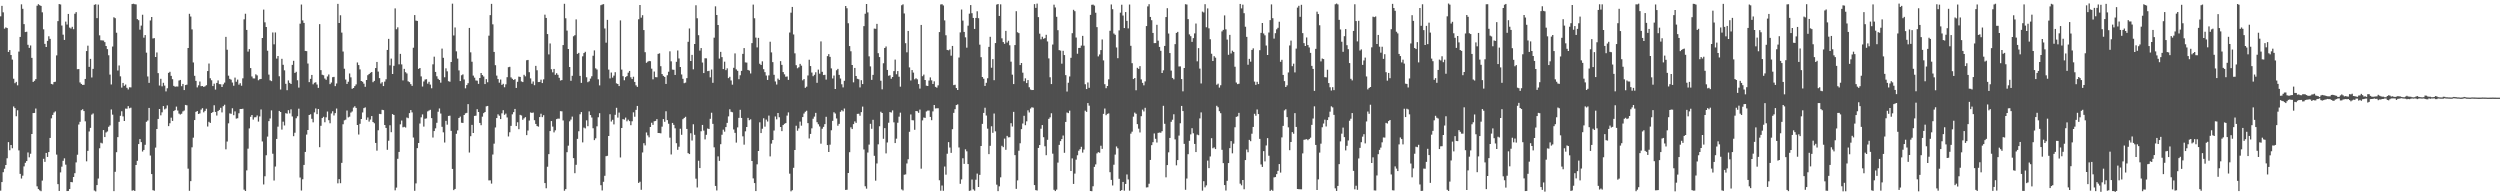 <svg xmlns="http://www.w3.org/2000/svg" width="1920" height="150"><path fill="#4f4f4f" d="M0 12.526h1v133.891H0zM1 4.512h1v135.322H1zM2 9.478h1v122.76H2zM3 21.998h1v107.595H3zM4 21.065h1v105.643H4zM5 21.546h1v100.02H5zM6 39.888h1v69.257H6zM7 38.474h1v76.933H7zM8 42.216h1v69.169H8zM9 45.792h1v68.1H9zM10 60.46h1v21.291H10zM11 63.876h1v19.178H11zM12 62.891h1v26.403H12zM13 65.531h1v19.14H13zM14 39.627h1v75.872H14zM15 28.347h1v105.178H15zM16 3.333h1v133.77H16zM17 6.776h1v128.138H17zM18 18.516h1v109.298H18zM19 24.65h1v100.38H19zM20 24.393h1v99.317H20zM21 34.404h1v82.666H21zM22 36.739h1v84.092H22zM23 34.927h1v83.134H23zM24 44.435h1v58.466H24zM25 62.941h1v23.913H25zM26 62.03h1v24.68H26zM27 60.789h1v22.59H27zM28 4.397h1v138.711H28zM29 3.239h1v141.986H29zM30 4.015h1v142.17H30zM31 4.546h1v142.29H31zM32 9.463h1v129.219H32zM33 22.503h1v99.452H33zM34 33.667h1v90.635H34zM35 36.079h1v81.358H35zM36 31.372h1v89.178H36zM37 27.832h1v88.974H37zM38 29.833h1v76.123H38zM39 64.454h1v26.423H39zM40 64.82h1v23.449H40zM41 63.003h1v23.444H41zM42 62.751h1v22.786H42zM43 42.569h1v76.141H43zM44 16.225h1v125.192H44zM45 3.111h1v143.55H45zM46 3.431h1v128.963H46zM47 19.633h1v108.378H47zM48 26.617h1v96.863H48zM49 30.656h1v90.932H49zM50 16.593h1v109.848H50zM51 18.849h1v127.886H51zM52 10.725h1v135.891H52zM53 21.187h1v123.984H53zM54 21.9h1v117.857H54zM55 20.569h1v119.434H55zM56 22.401h1v113.512H56zM57 10.547h1v122.488H57zM58 9.307h1v115.424H58zM59 53.166h1v65.652H59zM60 53.049h1v42.595H60zM61 63.353h1v30.191H61zM62 64.449h1v20.204H62zM63 65.222h1v18.681H63zM64 65.146h1v20.16H64zM65 60.611h1v32.567H65zM66 39.233h1v84.66H66zM67 35.081h1v80.804H67zM68 51.335h1v49.623H68zM69 45.203h1v52.987H69zM70 59.509h1v28.501H70zM71 52.905h1v34.233H71zM72 3.706h1v142.647H72zM73 3.288h1v143.709H73zM74 13.912h1v128.237H74zM75 3.552h1v133.586H75zM76 27.15h1v86.717H76zM77 30.945h1v78.681H77zM78 31.029h1v79.126H78zM79 31.121h1v68.746H79zM80 32.335h1v72.917H80zM81 35.34h1v66.396H81zM82 37.728h1v63.256H82zM83 42.428h1v54.947H83zM84 57.278h1v39.023H84zM85 64.869h1v19.197H85zM86 35.736h1v52.349H86zM87 13.254h1v133.553H87zM88 13.99h1v117.955H88zM89 25.16h1v91.708H89zM90 54.15h1v51.185H90zM91 50.278h1v43.291H91zM92 58.63h1v30.327H92zM93 67.259h1v18.179H93zM94 63.706h1v25.67H94zM95 65.886h1v27.065H95zM96 64.924h1v18.478H96zM97 67.413h1v16.118H97zM98 68.717h1v12.79H98zM99 67.028h1v16.113H99zM100 67.114h1v15.581H100zM101 3.116h1v143.331H101zM102 2.883h1v143.18H102zM103 3.22h1v143.398H103zM104 3.357h1v123.359H104zM105 14.688h1v108.828H105zM106 15.528h1v95.104H106zM107 22.765h1v84.027H107zM108 19.682h1v89.494H108zM109 11.338h1v105.019H109zM110 28.907h1v86.223H110zM111 26.911h1v84.298H111zM112 40.458h1v53.064H112zM113 58.743h1v33.831H113zM114 63.64h1v19.277H114zM115 15.734h1v103.719H115zM116 13.04h1v120.648H116zM117 29.529h1v116.55H117zM118 29.262h1v117.246H118zM119 43.79h1v69.553H119zM120 40.289h1v58.761H120zM121 56.146h1v35.218H121zM122 65.665h1v18.044H122zM123 60.521h1v28.031H123zM124 66.301h1v19.996H124zM125 63.582h1v17.863H125zM126 65.729h1v18.286H126zM127 70.218h1v13.066H127zM128 67.789h1v13.133H128zM129 55.986h1v40.882H129zM130 55.138h1v39.542H130zM131 58.254h1v32.094H131zM132 60.802h1v32.087H132zM133 65.938h1v19.386H133zM134 66.594h1v17.964H134zM135 66.38h1v15.488H135zM136 66.453h1v18.441H136zM137 61.847h1v25.403H137zM138 61.386h1v26.576H138zM139 66.196h1v21.142H139zM140 64.471h1v21.085H140zM141 69.18h1v15.72H141zM142 65.346h1v15.235H142zM143 65.037h1v15.859H143zM144 36.848h1v92.666H144zM145 10.624h1v135.888H145zM146 12.71h1v126.394H146zM147 22.573h1v90.586H147zM148 47.951h1v57.783H148zM149 58.212h1v34.02H149zM150 62.111h1v23.812H150zM151 67.139h1v18.094H151zM152 65.559h1v21.971H152zM153 62.601h1v24.481H153zM154 66.189h1v17.99H154zM155 66.048h1v17.029H155zM156 66.776h1v19.519H156zM157 66.243h1v18.919H157zM158 65.453h1v18.036H158zM159 54.557h1v42.608H159zM160 48.784h1v44.784H160zM161 60.109h1v34.283H161zM162 61.626h1v25.171H162zM163 66.099h1v19.965H163zM164 64.261h1v16.598H164zM165 68.825h1v17.155H165zM166 63.701h1v25.027H166zM167 61.765h1v23.514H167zM168 64.618h1v19.764H168zM169 64.714h1v18.058H169zM170 66.82h1v19.503H170zM171 64.763h1v16.786H171zM172 63.444h1v16.994H172zM173 28.322h1v86.356H173zM174 38.216h1v70.472H174zM175 58.127h1v36.608H175zM176 60.567h1v26.53H176zM177 61.196h1v26.227H177zM178 63.366h1v19.791H178zM179 65.866h1v22.601H179zM180 59.584h1v25.958H180zM181 62.797h1v28.305H181zM182 61.142h1v29.704H182zM183 65.047h1v21.933H183zM184 63.92h1v19.786H184zM185 65.831h1v17.896H185zM186 60.155h1v23.368H186zM187 14.831h1v130.857H187zM188 10.563h1v136.122H188zM189 23.003h1v107.877H189zM190 39.644h1v74.555H190zM191 37.736h1v60.897H191zM192 52.3h1v37.402H192zM193 58.74h1v29.582H193zM194 60.194h1v31.664H194zM195 60.242h1v29.877H195zM196 57.097h1v32.937H196zM197 57.924h1v30.756H197zM198 61.661h1v31.72H198zM199 60.824h1v28.615H199zM200 60.62h1v23.426H200zM201 29.168h1v79.486H201zM202 7.367h1v134.327H202zM203 17.162h1v118.2H203zM204 20.737h1v98.527H204zM205 38.951h1v65.973H205zM206 57.293h1v35.761H206zM207 61.687h1v29.316H207zM208 62.321h1v22.469H208zM209 24.921h1v93.162H209zM210 34.05h1v104.611H210zM211 24.95h1v102.968H211zM212 44.981h1v61.709H212zM213 43.002h1v54.29H213zM214 58.57h1v26.632H214zM215 68.754h1v17.239H215zM216 45.174h1v54.36H216zM217 49.763h1v43.694H217zM218 54.006h1v42.348H218zM219 64.341h1v22.604H219zM220 69.257h1v18.043H220zM221 61.728h1v22.915H221zM222 63.645h1v23.443H222zM223 64.521h1v19.462H223zM224 49.817h1v39.647H224zM225 46.674h1v57.931H225zM226 56.005h1v45.957H226zM227 55.138h1v35.699H227zM228 61.66h1v27.617H228zM229 67.283h1v16.193H229zM230 18.163h1v118.208H230zM231 3.502h1v142.854H231zM232 15.68h1v122.002H232zM233 17.623h1v109.023H233zM234 39.116h1v77.575H234zM235 39.259h1v64.097H235zM236 48.808h1v51.038H236zM237 63.08h1v25.239H237zM238 60.591h1v27.171H238zM239 57.529h1v33.712H239zM240 64.783h1v29.181H240zM241 63.56h1v22.776H241zM242 63.173h1v20.15H242zM243 64.896h1v22.768H243zM244 67.485h1v16.208H244zM245 18.527h1v94.541H245zM246 53.881h1v42.749H246zM247 57.403h1v33.256H247zM248 57.815h1v31.874H248zM249 60.294h1v33.622H249zM250 61.3h1v28.818H250zM251 58.712h1v26.941H251zM252 57.179h1v35.141H252zM253 64.611h1v30.052H253zM254 63.384h1v23.746H254zM255 59.299h1v26.165H255zM256 59.048h1v29.644H256zM257 66.171h1v20.699H257zM258 64.11h1v19.242H258zM259 2.98h1v137.813H259zM260 17.651h1v119.933H260zM261 11.74h1v128.953H261zM262 25.048h1v100.054H262zM263 39.591h1v55.855H263zM264 52.777h1v39.622H264zM265 61.079h1v30.823H265zM266 64.481h1v20.384H266zM267 62.781h1v27.398H267zM268 56.423h1v33.202H268zM269 59.393h1v27.059H269zM270 68.209h1v17.386H270zM271 67.587h1v15.068H271zM272 66.14h1v15.451H272zM273 64.797h1v18.087H273zM274 47.992h1v48.022H274zM275 49.958h1v53.389H275zM276 53.283h1v41.778H276zM277 62.193h1v29.222H277zM278 62.778h1v23.573H278zM279 64.236h1v18.815H279zM280 66.671h1v15.817H280zM281 61.463h1v30.573H281zM282 57.754h1v32.448H282zM283 56.847h1v36.521H283zM284 55.936h1v35.861H284zM285 55.301h1v33.821H285zM286 63.123h1v30.583H286zM287 62.093h1v32.596H287zM288 52.286h1v57.465H288zM289 47.54h1v68.19H289zM290 54.983h1v45.046H290zM291 60.002h1v27.463H291zM292 64.175h1v23.494H292zM293 63.144h1v21.177H293zM294 66.098h1v18.485H294zM295 62.666h1v33.35H295zM296 60.892h1v37.374H296zM297 38.328h1v76.705H297zM298 29.832h1v78.236H298zM299 50.19h1v46.025H299zM300 45.01h1v56.515H300zM301 56.811h1v30.81H301zM302 50.556h1v37.76H302zM303 6.453h1v139.699H303zM304 22.472h1v121.606H304zM305 21.004h1v100.95H305zM306 49.382h1v67.321H306zM307 41.351h1v54.144H307zM308 49.479h1v43.086H308zM309 61.74h1v36.044H309zM310 52.875h1v44.501H310zM311 55.433h1v42.508H311zM312 56.437h1v33.836H312zM313 62.462h1v28.328H313zM314 63.086h1v23.819H314zM315 64.607h1v19.902H315zM316 65.957h1v20.353H316zM317 36.668h1v68.95H317zM318 11.581h1v134.94H318zM319 15.839h1v124.992H319zM320 16.102h1v97.667H320zM321 52.896h1v56.926H321zM322 52.203h1v42.652H322zM323 58.695h1v31.406H323zM324 66.449h1v21.386H324zM325 62.577h1v34.675H325zM326 61.1h1v30.11H326zM327 60.826h1v30.125H327zM328 64.269h1v21.277H328zM329 62.798h1v22.079H329zM330 64.96h1v19.391H330zM331 67.793h1v22.957H331zM332 49.403h1v56.198H332zM333 43.522h1v57.126H333zM334 55.246h1v43.292H334zM335 58.555h1v35.76H335zM336 60.544h1v25.286H336zM337 61.44h1v21.859H337zM338 63.511h1v23.67H338zM339 37.327h1v60.07H339zM340 44.411h1v57.227H340zM341 59.352h1v50.104H341zM342 52.479h1v40.357H342zM343 54.761h1v40.963H343zM344 62.377h1v26.67H344zM345 62.761h1v26.058H345zM346 47.605h1v52.878H346zM347 2.808h1v126.928H347zM348 27.216h1v118.817H348zM349 21.077h1v124.002H349zM350 39.44h1v63.317H350zM351 44.999h1v55.146H351zM352 54.045h1v36.559H352zM353 62.265h1v27.28H353zM354 57.815h1v36.426H354zM355 57.117h1v37.317H355zM356 61.053h1v27.271H356zM357 67.855h1v19.208H357zM358 65.338h1v21.329H358zM359 63.872h1v16.091H359zM360 21.458h1v95.701H360zM361 40.183h1v64.406H361zM362 47.425h1v48.466H362zM363 58.075h1v44.055H363zM364 59.668h1v29.357H364zM365 61.788h1v27.058H365zM366 61.974h1v21.916H366zM367 64.416h1v21.596H367zM368 59.911h1v34.498H368zM369 56.04h1v40.091H369zM370 57.675h1v31.93H370zM371 58.79h1v28.088H371zM372 64.549h1v21.475H372zM373 60.799h1v20.861H373zM374 63.156h1v18.178H374zM375 27.403h1v111.162H375zM376 11.632h1v126.864H376zM377 2.955h1v138.057H377zM378 18.667h1v100.041H378zM379 39.882h1v70.469H379zM380 50.075h1v47.83H380zM381 58.053h1v32.619H381zM382 60.741h1v27.088H382zM383 63.469h1v25.434H383zM384 61.1h1v30.35H384zM385 65.164h1v21.894H385zM386 64.365h1v20.267H386zM387 67.018h1v21.126H387zM388 64.792h1v22.451H388zM389 59.282h1v30.945H389zM390 51.623h1v53.198H390zM391 51.292h1v50.298H391zM392 59.459h1v37.217H392zM393 60.527h1v27.298H393zM394 61.443h1v24.672H394zM395 60.782h1v22.881H395zM396 67.537h1v29.265H396zM397 62.834h1v31.045H397zM398 58.816h1v40.43H398zM399 59.097h1v29.128H399zM400 62.505h1v26.164H400zM401 63.04h1v28.964H401zM402 57.454h1v33.436H402zM403 58.616h1v31.365H403zM404 46.281h1v57.488H404zM405 46.033h1v54.212H405zM406 55.443h1v37.126H406zM407 60.186h1v26.185H407zM408 64.321h1v22.406H408zM409 62.551h1v23.879H409zM410 65.454h1v26.88H410zM411 50.574h1v44.598H411zM412 53.972h1v42.859H412zM413 63.043h1v34.257H413zM414 62.931h1v26.977H414zM415 61.197h1v26.174H415zM416 63.791h1v26.143H416zM417 60.937h1v27.559H417zM418 11.287h1v129.321H418zM419 13.762h1v130.841H419zM420 26.163h1v101.885H420zM421 41.79h1v76.579H421zM422 33.374h1v67.264H422zM423 53.175h1v39.794H423zM424 55.538h1v41.669H424zM425 52.956h1v48.71H425zM426 57.453h1v42.65H426zM427 56.198h1v35.288H427zM428 57.462h1v33.625H428zM429 59.771h1v31.348H429zM430 61.826h1v23.549H430zM431 61.47h1v24.044H431zM432 34.592h1v57.908H432zM433 2.935h1v143.56H433zM434 14.028h1v131.228H434zM435 23.503h1v93.397H435zM436 37.657h1v74.191H436zM437 51.451h1v41.745H437zM438 62.071h1v29.773H438zM439 58.192h1v31.383H439zM440 27.864h1v93.564H440zM441 27.023h1v105.984H441zM442 14.876h1v111.668H442zM443 41.345h1v65.282H443zM444 40.617h1v60.174H444zM445 58.287h1v29.471H445zM446 63.649h1v22.395H446zM447 43.269h1v66.114H447zM448 40.758h1v57.246H448zM449 39.766h1v58.849H449zM450 59.33h1v33.102H450zM451 63.137h1v33.764H451zM452 62.419h1v23.13H452zM453 60.367h1v27.98H453zM454 58.569h1v31.671H454zM455 42.826h1v55.691H455zM456 38.7h1v68.947H456zM457 52.495h1v53.722H457zM458 53.425h1v43.581H458zM459 60.91h1v29.158H459zM460 65.571h1v21.372H460zM461 4.002h1v138.232H461zM462 3.476h1v142.777H462zM463 3.151h1v136.494H463zM464 21.884h1v113.123H464zM465 32.754h1v87.22H465zM466 15.265h1v104.4H466zM467 53.454h1v50.984H467zM468 60.223h1v27.521H468zM469 55.716h1v37.605H469zM470 59.615h1v32.406H470zM471 58.084h1v37.479H471zM472 55.466h1v32.685H472zM473 64.012h1v18.782H473zM474 64.498h1v25.808H474zM475 66.119h1v20.372H475zM476 15.663h1v105.282H476zM477 53.471h1v44.816H477zM478 58.514h1v32.972H478zM479 61.668h1v30.234H479zM480 59.262h1v31.048H480zM481 58.429h1v34.766H481zM482 55.808h1v36.118H482zM483 54.491h1v38.559H483zM484 59.32h1v36.814H484zM485 60.706h1v32.414H485zM486 58.952h1v27.334H486zM487 62.935h1v26.737H487zM488 65.557h1v18.845H488zM489 66.707h1v14.654H489zM490 14.772h1v125.71H490zM491 3.818h1v135.745H491zM492 13.583h1v132.184H492zM493 11.672h1v105.402H493zM494 23.1h1v86.901H494zM495 40.113h1v71.531H495zM496 48.226h1v53.5H496zM497 47.37h1v56.607H497zM498 46.792h1v58.699H498zM499 46.978h1v50.54H499zM500 52.747h1v41.503H500zM501 60.935h1v34.938H501zM502 54.917h1v38.236H502zM503 59.239h1v33.661H503zM504 59.316h1v32.164H504zM505 41.361h1v60.789H505zM506 40.946h1v61.228H506zM507 50.836h1v51.549H507zM508 56.861h1v40.44H508zM509 58.246h1v33.206H509zM510 59.062h1v34.49H510zM511 64.47h1v21.001H511zM512 57.814h1v34.429H512zM513 55.1h1v39.916H513zM514 39.402h1v66.319H514zM515 47.128h1v71.527H515zM516 53.432h1v40.97H516zM517 53.625h1v42.29H517zM518 57.532h1v41.026H518zM519 47.453h1v62.548H519zM520 38.782h1v76.266H520zM521 44.898h1v67.772H521zM522 51.465h1v47.426H522zM523 57.179h1v46.332H523zM524 60.512h1v31.018H524zM525 63.915h1v26.652H525zM526 63.445h1v26.238H526zM527 60.017h1v39.008H527zM528 32.103h1v85.486H528zM529 21.88h1v96.46H529zM530 46.852h1v55.52H530zM531 42.129h1v65.793H531zM532 53.23h1v42.192H532zM533 33.791h1v69.713H533zM534 4.054h1v133.168H534zM535 14.028h1v129.968H535zM536 27.027h1v96.441H536zM537 38.867h1v90.194H537zM538 36.916h1v63.91H538zM539 48.004h1v47.944H539zM540 56.095h1v44.211H540zM541 44.765h1v62.28H541zM542 44.824h1v58.685H542zM543 54.621h1v44.067H543zM544 54.365h1v44.721H544zM545 59.392h1v31.847H545zM546 53.416h1v33.172H546zM547 63.577h1v31.578H547zM548 28.928h1v84.243H548zM549 4.845h1v137.955H549zM550 11.531h1v134.766H550zM551 19.209h1v100.898H551zM552 44.999h1v78.54H552zM553 39.829h1v70.899H553zM554 43.862h1v59.593H554zM555 53.052h1v46.541H555zM556 47.342h1v53.791H556zM557 53.885h1v43.677H557zM558 52.471h1v41.909H558zM559 60.003h1v29.409H559zM560 58.977h1v24.935H560zM561 61.784h1v24.088H561zM562 65.045h1v21.158H562zM563 52.048h1v47.363H563zM564 41.019h1v61.045H564zM565 53.282h1v56.256H565zM566 54.39h1v43.466H566zM567 60.802h1v29.713H567zM568 57.806h1v26.527H568zM569 54.451h1v36.134H569zM570 41.381h1v63.341H570zM571 36.937h1v74.193H571zM572 47.928h1v52.955H572zM573 48.095h1v49.45H573zM574 53.708h1v36.829H574zM575 54.247h1v38.09H575zM576 56.417h1v35.249H576zM577 33.103h1v90.527H577zM578 3.546h1v133.479H578zM579 14.015h1v126.582H579zM580 28.896h1v117.848H580zM581 36.385h1v89.803H581zM582 29.093h1v86.861H582zM583 48.968h1v44.975H583zM584 49.93h1v52.287H584zM585 47.109h1v51.74H585zM586 53.158h1v37.67H586zM587 55.413h1v41.88H587zM588 58.032h1v33.845H588zM589 61.385h1v31.94H589zM590 57.896h1v30.888H590zM591 32.029h1v88.108H591zM592 40.242h1v70.029H592zM593 47.713h1v59.833H593zM594 57.452h1v42.803H594zM595 62.54h1v26.916H595zM596 64.914h1v26.742H596zM597 60.35h1v26.445H597zM598 61.371h1v28.692H598zM599 46.932h1v50.626H599zM600 49.819h1v50.871H600zM601 55.361h1v40.707H601zM602 57.111h1v37.986H602zM603 58.92h1v35.599H603zM604 58.72h1v30.068H604zM605 61.316h1v25.009H605zM606 24.961h1v108.415H606zM607 9.747h1v137.174H607zM608 5.318h1v140.762H608zM609 26.476h1v102.411H609zM610 40.938h1v74.274H610zM611 50.086h1v46.482H611zM612 52.411h1v48.006H612zM613 51.636h1v46.96H613zM614 49.052h1v44.352H614zM615 50.421h1v46.116H615zM616 61.688h1v28.229H616zM617 60.724h1v26.453H617zM618 67.452h1v18.36H618zM619 66.541h1v18.517H619zM620 57.932h1v36.625H620zM621 45.883h1v60.477H621zM622 50.754h1v52.092H622zM623 55.691h1v42.846H623zM624 58.526h1v32.643H624zM625 57.423h1v32.115H625zM626 55.509h1v31.149H626zM627 63.567h1v30.265H627zM628 53.443h1v41.981H628zM629 56.588h1v40.556H629zM630 31.78h1v78.545H630zM631 55.138h1v43.725H631zM632 57.65h1v39.771H632zM633 57.438h1v37.876H633zM634 61.134h1v28.547H634zM635 43.123h1v68.292H635zM636 41.572h1v75.185H636zM637 43.652h1v67.465H637zM638 52.53h1v47.489H638zM639 60.254h1v32.559H639zM640 58.011h1v28.207H640zM641 68.369h1v18.844H641zM642 53.982h1v37.005H642zM643 52.881h1v43.679H643zM644 57.487h1v37.665H644zM645 60.322h1v25.539H645zM646 64.732h1v19.883H646zM647 67.121h1v18.381H647zM648 62.067h1v21.308H648zM649 4.59h1v141.265H649zM650 6.353h1v139.36H650zM651 17.884h1v114.98H651zM652 35.375h1v81.516H652zM653 39.374h1v58.397H653zM654 49.927h1v49.201H654zM655 63.246h1v32.095H655zM656 52.196h1v41.062H656zM657 58.35h1v36.008H657zM658 60.537h1v26.892H658zM659 60.897h1v26.47H659zM660 67.103h1v21.793H660zM661 61.569h1v24.553H661zM662 64.562h1v17.329H662zM663 20.055h1v94.729H663zM664 10.572h1v132.504H664zM665 3.073h1v141.825H665zM666 9.524h1v107.623H666zM667 43.243h1v67.788H667zM668 51.002h1v44.057H668zM669 61.352h1v37.564H669zM670 57.495h1v34.52H670zM671 21.966h1v97.68H671zM672 22.129h1v116.637H672zM673 18.334h1v107.188H673zM674 40.877h1v69.963H674zM675 43.848h1v53.126H675zM676 62.014h1v23.804H676zM677 68.607h1v18.162H677zM678 48.593h1v58.024H678zM679 36.87h1v61.533H679zM680 35.71h1v82.094H680zM681 53.698h1v55.722H681zM682 58.184h1v36.091H682zM683 57.8h1v28.285H683zM684 60.458h1v25.953H684zM685 59.145h1v25.623H685zM686 54.605h1v39.327H686zM687 45.77h1v64.09H687zM688 57.06h1v49.431H688zM689 54.586h1v39.652H689zM690 58.942h1v30.66H690zM691 66.55h1v19.978H691zM692 4.042h1v141.441H692zM693 3.345h1v142.935H693zM694 10.32h1v123.868H694zM695 33.189h1v100.754H695zM696 40.198h1v85.329H696zM697 23.769h1v98.552H697zM698 51.756h1v49.45H698zM699 61.812h1v26.098H699zM700 53.796h1v38.521H700zM701 55.742h1v36.691H701zM702 60.913h1v38.755H702zM703 60.11h1v25.134H703zM704 60.915h1v24.549H704zM705 64.579h1v22.033H705zM706 68.062h1v16.114H706zM707 19.166h1v110.391H707zM708 58.514h1v33.949H708zM709 57.288h1v32.983H709zM710 61.417h1v29.117H710zM711 65.788h1v19.842H711zM712 66.04h1v18.92H712zM713 61.876h1v23.008H713zM714 59.454h1v30.335H714zM715 61.676h1v30.639H715zM716 64.493h1v21.065H716zM717 62.46h1v18.188H717zM718 66.716h1v16.589H718zM719 67.327h1v15.797H719zM720 65.557h1v17.574H720zM721 24.636h1v113.823H721zM722 3.409h1v143.069H722zM723 3.21h1v139.261H723zM724 4.221h1v142.322H724zM725 15.644h1v112.25H725zM726 27.078h1v107.046H726zM727 38.337h1v79.732H727zM728 38.643h1v70.506H728zM729 37.924h1v75.374H729zM730 42.76h1v74.633H730zM731 35.281h1v63.948H731zM732 65.377h1v21.327H732zM733 65.065h1v18.796H733zM734 67.649h1v13.017H734zM735 69.105h1v11.06H735zM736 44.16h1v69.106H736zM737 24.88h1v116.304H737zM738 7.295h1v130.481H738zM739 15.843h1v105.723H739zM740 24.542h1v101.321H740zM741 28.682h1v85.991H741zM742 36.585h1v79.659H742zM743 19.738h1v106.289H743zM744 10.522h1v136.076H744zM745 3.897h1v142.393H745zM746 10.115h1v127.757H746zM747 13.769h1v131.684H747zM748 22.235h1v124.183H748zM749 13.792h1v124.227H749zM750 8.634h1v124.68H750zM751 13.989h1v129.647H751zM752 34.288h1v100.003H752zM753 43.933h1v68.174H753zM754 59.125h1v36.027H754zM755 60.453h1v26.262H755zM756 65.975h1v16.762H756zM757 63.599h1v25.135H757zM758 60.104h1v38.737H758zM759 35.978h1v82.41H759zM760 28.253h1v83.722H760zM761 52.032h1v44.928H761zM762 45.416h1v56.597H762zM763 61.593h1v25.59H763zM764 33.057h1v67.825H764zM765 3.525h1v138.29H765zM766 3.092h1v143.693H766zM767 12.212h1v130.869H767zM768 3.345h1v132.858H768zM769 29.438h1v82.518H769zM770 32.287h1v80.737H770zM771 33.655h1v72.812H771zM772 23.73h1v91.309H772zM773 32.645h1v71.683H773zM774 31.309h1v74.208H774zM775 34.77h1v70.575H775zM776 47.38h1v47.254H776zM777 57.32h1v39.864H777zM778 64.562h1v21.332H778zM779 34.6h1v84.52H779zM780 8.587h1v136.485H780zM781 24.773h1v113.79H781zM782 25.459h1v90.318H782zM783 49.982h1v60.062H783zM784 48.402h1v50.766H784zM785 55.796h1v39.083H785zM786 62.369h1v26.572H786zM787 60.152h1v36.007H787zM788 63.773h1v29.398H788zM789 61.498h1v23.221H789zM790 67.036h1v19.36H790zM791 68.771h1v14.584H791zM792 69.167h1v13.234H792zM793 69.142h1v13.535H793zM794 3.196h1v138.958H794zM795 6.031h1v140H795zM796 2.761h1v143.595H796zM797 13.152h1v100.462H797zM798 25.851h1v85.513H798zM799 30.217h1v68.647H799zM800 28.198h1v67.866H800zM801 29.822h1v75.534H801zM802 29.263h1v83.057H802zM803 26.724h1v92.494H803zM804 31.839h1v75.539H804zM805 44.851h1v46.427H805zM806 59.319h1v30.778H806zM807 64.57h1v22.414H807zM808 34.211h1v83.795H808zM809 3.583h1v142.199H809zM810 5.757h1v141.006H810zM811 12.901h1v132.708H811zM812 23.191h1v101.69H812zM813 38.486h1v72.777H813zM814 38.847h1v69.535H814zM815 48.89h1v57.928H815zM816 38.992h1v65.089H816zM817 42.267h1v75.067H817zM818 57.697h1v35.94H818zM819 70.32h1v16.083H819zM820 63.53h1v23.38H820zM821 58.744h1v26.245H821zM822 44.369h1v86.956H822zM823 25.508h1v96.149H823zM824 7.517h1v133.73H824zM825 8.582h1v124.749H825zM826 28.833h1v93.768H826zM827 41.243h1v78.01H827zM828 36.834h1v78.948H828zM829 36.761h1v77.831H829zM830 35.027h1v77.714H830zM831 27.569h1v89.626H831zM832 35.048h1v79.791H832zM833 64.722h1v20.247H833zM834 68.393h1v17.51H834zM835 63.322h1v15.851H835zM836 67.42h1v13.722H836zM837 11.42h1v135.286H837zM838 3.696h1v143.151H838zM839 3.551h1v139.495H839zM840 4.289h1v123.856H840zM841 9.778h1v116.464H841zM842 20.828h1v96.974H842zM843 43.333h1v73.524H843zM844 41.837h1v75.464H844zM845 38.436h1v73.475H845zM846 30.312h1v84.001H846zM847 46.41h1v41.023H847zM848 64.651h1v18.724H848zM849 67.749h1v20.723H849zM850 66.037h1v21.416H850zM851 60.903h1v26.212H851zM852 23.642h1v108.604H852zM853 3.431h1v134.73H853zM854 7.08h1v135.367H854zM855 25.743h1v100.764H855zM856 26.719h1v92.002H856zM857 36.446h1v76.039H857zM858 44.685h1v69.234H858zM859 23.359h1v113.956H859zM860 9.741h1v136.894H860zM861 3.639h1v142.336H861zM862 11.936h1v127.783H862zM863 21.559h1v124.868H863zM864 9.245h1v132.037H864zM865 16.036h1v117.938H865zM866 21.792h1v116.014H866zM867 3.469h1v142.949H867zM868 35.169h1v67.477H868zM869 48.553h1v52.586H869zM870 60.723h1v28.864H870zM871 59.888h1v26.582H871zM872 69.328h1v18.092H872zM873 52.074h1v43.263H873zM874 52.91h1v45.895H874zM875 50.794h1v50.949H875zM876 60.958h1v28.308H876zM877 63.624h1v20.534H877zM878 65.531h1v20.093H878zM879 62.533h1v20.258H879zM880 20.014h1v123.98H880zM881 4.897h1v138.915H881zM882 3.201h1v137.917H882zM883 12.983h1v109.867H883zM884 15.517h1v95.971H884zM885 25.301h1v83.9H885zM886 33.121h1v69.374H886zM887 33.056h1v73.531H887zM888 19.049h1v90.415H888zM889 31.221h1v70.829H889zM890 36.058h1v65.735H890zM891 39.017h1v62.947H891zM892 56.077h1v44.695H892zM893 54.001h1v27.275H893zM894 35.28h1v59.817H894zM895 13.089h1v123.107H895zM896 6.3h1v120.462H896zM897 25.729h1v91.271H897zM898 40.74h1v65.215H898zM899 54.221h1v39.302H899zM900 59.849h1v32.107H900zM901 60.931h1v26.801H901zM902 33.883h1v73.189H902zM903 25.314h1v101.664H903zM904 24.498h1v98.41H904zM905 51.063h1v53.098H905zM906 51.006h1v43.683H906zM907 60.707h1v20.645H907zM908 70.156h1v15.155H908zM909 52.216h1v58.271H909zM910 3.216h1v142.538H910zM911 3.475h1v133.645H911zM912 14.69h1v103.724H912zM913 26.418h1v81.705H913zM914 27.815h1v75.414H914zM915 32.137h1v66.319H915zM916 29.307h1v73.056H916zM917 25.658h1v84.89H917zM918 18.081h1v98.712H918zM919 47.087h1v56.274H919zM920 36.988h1v66.837H920zM921 52.698h1v38.218H921zM922 64.111h1v22.195H922zM923 8.896h1v137.524H923zM924 9.548h1v129.6H924zM925 3.21h1v140.642H925zM926 20.955h1v121.443H926zM927 6.443h1v116.884H927zM928 21.746h1v107.373H928zM929 30.138h1v90.025H929zM930 41.254h1v64.885H930zM931 46.833h1v67.019H931zM932 43.158h1v70.062H932zM933 44.278h1v70.213H933zM934 65.073h1v16.173H934zM935 64.266h1v18.102H935zM936 67.3h1v18.103H936zM937 65.495h1v21.452H937zM938 24.121h1v90.93H938zM939 22.935h1v102.333H939zM940 11.826h1v130.309H940zM941 22.524h1v123.806H941zM942 30.398h1v108.467H942zM943 42.099h1v83.113H943zM944 26.799h1v86.956H944zM945 41.037h1v67.377H945zM946 38.898h1v78.852H946zM947 39.889h1v70.423H947zM948 51.228h1v46.52H948zM949 63.37h1v26.396H949zM950 64.629h1v24.735H950zM951 64.285h1v22.393H951zM952 3.001h1v138.062H952zM953 6.446h1v135.887H953zM954 3.586h1v134.638H954zM955 10.12h1v135.251H955zM956 20.541h1v102.392H956zM957 28.312h1v86.533H957zM958 49.712h1v67.21H958zM959 45.218h1v62.218H959zM960 47.345h1v61.077H960zM961 38.339h1v64.343H961zM962 37.099h1v60.409H962zM963 62.68h1v24.743H963zM964 65.162h1v23.741H964zM965 62.826h1v21.262H965zM966 64.58h1v23.036H966zM967 38.537h1v68.127H967zM968 25.261h1v101.035H968zM969 17.664h1v110.529H969zM970 25.71h1v90.341H970zM971 27.144h1v96.826H971zM972 34.954h1v76.754H972zM973 42.248h1v63.813H973zM974 24.999h1v94.608H974zM975 15.466h1v131.185H975zM976 3.358h1v142.416H976zM977 13.97h1v132.589H977zM978 29.649h1v106.584H978zM979 25.499h1v110.484H979zM980 22.535h1v111.19H980zM981 21.343h1v109.858H981zM982 16.675h1v109.346H982zM983 47.441h1v85.092H983zM984 45.944h1v59.591H984zM985 57.555h1v39.13H985zM986 62.29h1v22.473H986zM987 66.82h1v17.092H987zM988 65.543h1v24.406H988zM989 55.649h1v42.16H989zM990 34.928h1v80.444H990zM991 31.185h1v77.869H991zM992 50.854h1v50.633H992zM993 48.901h1v53.828H993zM994 55.605h1v31.301H994zM995 37.324h1v60.153H995zM996 5.822h1v139.315H996zM997 4.435h1v140.87H997zM998 12.916h1v132.465H998zM999 3.703h1v141.73H999zM1000 25.463h1v92.359H1000zM1001 33.11h1v74.243H1001zM1002 35.328h1v71.783H1002zM1003 28.792h1v78.057H1003zM1004 34.596h1v73.083H1004zM1005 36.458h1v70.319H1005zM1006 40.611h1v65.143H1006zM1007 50.576h1v45.303H1007zM1008 52.93h1v38.086H1008zM1009 69.796h1v11.881H1009zM1010 37.543h1v73.787H1010zM1011 8.958h1v136.984H1011zM1012 10.828h1v126.961H1012zM1013 19.401h1v97.791H1013zM1014 47.179h1v63.172H1014zM1015 44.94h1v52.801H1015zM1016 45.367h1v49.498H1016zM1017 59.241h1v32.643H1017zM1018 59.433h1v37.684H1018zM1019 53.553h1v38.633H1019zM1020 63.806h1v26.208H1020zM1021 67.04h1v18.728H1021zM1022 69.51h1v12.135H1022zM1023 66.984h1v15.483H1023zM1024 69.205h1v18.989H1024zM1025 3.268h1v141.37H1025zM1026 2.727h1v143.899H1026zM1027 3.394h1v139.427H1027zM1028 15.233h1v110.837H1028zM1029 22.632h1v85.963H1029zM1030 32.04h1v70.597H1030zM1031 39.785h1v58.233H1031zM1032 27.805h1v77.509H1032zM1033 22.303h1v93.186H1033zM1034 34.722h1v77.258H1034zM1035 37.794h1v70.076H1035zM1036 48.451h1v44.252H1036zM1037 60.525h1v30.663H1037zM1038 61.765h1v25.052H1038zM1039 23.764h1v107.477H1039zM1040 3.262h1v142.134H1040zM1041 16.156h1v126.478H1041zM1042 31.797h1v113.992H1042zM1043 15.964h1v105.733H1043zM1044 38.832h1v74.73H1044zM1045 37.925h1v71.264H1045zM1046 49.834h1v55.128H1046zM1047 46.437h1v56.651H1047zM1048 44.242h1v65.879H1048zM1049 58.745h1v34.562H1049zM1050 68.668h1v17.004H1050zM1051 67.522h1v19.888H1051zM1052 66.811h1v13.612H1052zM1053 36.357h1v88.831H1053zM1054 12.802h1v108.017H1054zM1055 13.153h1v133.05H1055zM1056 12.66h1v133.649H1056zM1057 33.809h1v100.95H1057zM1058 26.81h1v91.616H1058zM1059 35.817h1v79.303H1059zM1060 40.44h1v72.925H1060zM1061 35.871h1v73.42H1061zM1062 45.186h1v60.397H1062zM1063 41.637h1v64.023H1063zM1064 55.449h1v38.928H1064zM1065 61.946h1v32.921H1065zM1066 56.035h1v36.944H1066zM1067 60.039h1v32.131H1067zM1068 22.401h1v111.599H1068zM1069 2.947h1v143.18H1069zM1070 6.138h1v140.133H1070zM1071 8.312h1v119.472H1071zM1072 24.39h1v105.089H1072zM1073 25.652h1v105.732H1073zM1074 41.405h1v69.512H1074zM1075 43.034h1v62.554H1075zM1076 47.916h1v58.902H1076zM1077 45.81h1v65.065H1077zM1078 48.823h1v34.709H1078zM1079 64.25h1v25.678H1079zM1080 64.474h1v19.019H1080zM1081 67.157h1v16.917H1081zM1082 60.28h1v27.517H1082zM1083 33.402h1v92.177H1083zM1084 11.662h1v124.52H1084zM1085 16.042h1v113.282H1085zM1086 36.884h1v81.192H1086zM1087 37.674h1v75.039H1087zM1088 32.336h1v80.696H1088zM1089 47.909h1v63.286H1089zM1090 6.153h1v135.495H1090zM1091 19.794h1v126.846H1091zM1092 3.301h1v143.256H1092zM1093 23.148h1v106.315H1093zM1094 34.568h1v95.018H1094zM1095 19.89h1v104.448H1095zM1096 33.895h1v80.362H1096zM1097 17.387h1v101.717H1097zM1098 25.048h1v115.39H1098zM1099 44.986h1v58.46H1099zM1100 47.012h1v53.513H1100zM1101 61.29h1v31.114H1101zM1102 60.018h1v28.897H1102zM1103 63.606h1v26.804H1103zM1104 53.725h1v37.33H1104zM1105 45.796h1v68.673H1105zM1106 46.426h1v65.945H1106zM1107 43.212h1v69.062H1107zM1108 47.792h1v55.881H1108zM1109 45.808h1v50.6H1109zM1110 56.611h1v32.684H1110zM1111 12.568h1v133.209H1111zM1112 2.724h1v143.972H1112zM1113 3.566h1v135.89H1113zM1114 18.057h1v105.203H1114zM1115 16.75h1v91.981H1115zM1116 25.529h1v90.762H1116zM1117 29.007h1v75.558H1117zM1118 36.74h1v71.493H1118zM1119 27.625h1v80.743H1119zM1120 32.541h1v67.423H1120zM1121 38.43h1v62.803H1121zM1122 39.065h1v63.579H1122zM1123 57.776h1v44.867H1123zM1124 55.295h1v27.123H1124zM1125 25.708h1v89.643H1125zM1126 11.516h1v134.412H1126zM1127 12.912h1v117.95H1127zM1128 25.543h1v94.758H1128zM1129 26.143h1v89.351H1129zM1130 41.428h1v54.034H1130zM1131 61.101h1v32.823H1131zM1132 61.826h1v26.073H1132zM1133 32.541h1v70.559H1133zM1134 35.574h1v96.681H1134zM1135 25.309h1v94.83H1135zM1136 45.796h1v58.701H1136zM1137 49.778h1v43.657H1137zM1138 61.524h1v22.229H1138zM1139 68.025h1v17.033H1139zM1140 45.541h1v79.157H1140zM1141 3.26h1v142.013H1141zM1142 3.229h1v131.964H1142zM1143 22.131h1v99.328H1143zM1144 27.381h1v83.186H1144zM1145 28.017h1v74.571H1145zM1146 35.519h1v63.106H1146zM1147 31.052h1v75.072H1147zM1148 31.443h1v78.761H1148zM1149 16.989h1v97.458H1149zM1150 49.226h1v55.79H1150zM1151 36.558h1v69.021H1151zM1152 51.772h1v38.829H1152zM1153 63.609h1v20.28H1153zM1154 6.125h1v129.301H1154zM1155 3.618h1v134.807H1155zM1156 3.036h1v141.044H1156zM1157 25.215h1v109.758H1157zM1158 15.514h1v100.688H1158zM1159 20.516h1v107.224H1159zM1160 22.968h1v91.251H1160zM1161 37.007h1v68.767H1161zM1162 45.929h1v63.392H1162zM1163 50.88h1v55.487H1163zM1164 49.969h1v59.532H1164zM1165 67.318h1v13.938H1165zM1166 67.742h1v11.247H1166zM1167 69.81h1v13.144H1167zM1168 67.737h1v16.051H1168zM1169 41.701h1v67.521H1169zM1170 11.53h1v125.481H1170zM1171 13.446h1v133.271H1171zM1172 19.064h1v127.589H1172zM1173 31.086h1v102.402H1173zM1174 39.901h1v84.274H1174zM1175 31.791h1v78.181H1175zM1176 39.165h1v72.949H1176zM1177 42.995h1v72.535H1177zM1178 46.778h1v59.195H1178zM1179 52.994h1v44.947H1179zM1180 69.013h1v20.142H1180zM1181 67.216h1v19.463H1181zM1182 63.134h1v23.8H1182zM1183 8.572h1v135.107H1183zM1184 4.794h1v141.012H1184zM1185 8.359h1v131.767H1185zM1186 8.687h1v138.459H1186zM1187 21.231h1v101.374H1187zM1188 27.898h1v86.051H1188zM1189 49.968h1v64.216H1189zM1190 47.115h1v62.263H1190zM1191 28.114h1v83.69H1191zM1192 26.886h1v84.037H1192zM1193 39.226h1v57.708H1193zM1194 60.924h1v34.472H1194zM1195 62.747h1v27.327H1195zM1196 64.13h1v18.468H1196zM1197 64.391h1v18.76H1197zM1198 43.343h1v60.587H1198zM1199 29.049h1v98.905H1199zM1200 14.75h1v115.25H1200zM1201 19.679h1v94.204H1201zM1202 33.293h1v83.172H1202zM1203 37.485h1v74.216H1203zM1204 39.162h1v73.021H1204zM1205 20.537h1v98.765H1205zM1206 17.813h1v128.807H1206zM1207 3.852h1v142.436H1207zM1208 22.844h1v119.804H1208zM1209 20.025h1v112.996H1209zM1210 26.846h1v110.142H1210zM1211 22.146h1v109.289H1211zM1212 17.847h1v105.48H1212zM1213 12.773h1v125.765H1213zM1214 46.328h1v83.082H1214zM1215 48.282h1v53.231H1215zM1216 60.402h1v35.909H1216zM1217 63.301h1v18.437H1217zM1218 69.113h1v13.412H1218zM1219 68.207h1v13.551H1219zM1220 52.649h1v45.053H1220zM1221 37.835h1v78.102H1221zM1222 30.041h1v81.247H1222zM1223 51.522h1v47.331H1223zM1224 40.05h1v59.78H1224zM1225 59.171h1v25.83H1225zM1226 32.466h1v66.112H1226zM1227 7.62h1v135.108H1227zM1228 3.251h1v142.309H1228zM1229 7.381h1v137.391H1229zM1230 3.308h1v142.285H1230zM1231 23.064h1v97.716H1231zM1232 35.268h1v67.721H1232zM1233 40.857h1v66.808H1233zM1234 33.408h1v74.58H1234zM1235 32.091h1v66.947H1235zM1236 39.837h1v56.642H1236zM1237 40.087h1v57.86H1237zM1238 49.565h1v47.89H1238zM1239 56.73h1v34.544H1239zM1240 70.132h1v10.724H1240zM1241 33.819h1v64.361H1241zM1242 17.829h1v120.132H1242zM1243 6.766h1v130.423H1243zM1244 23.875h1v87.938H1244zM1245 45.472h1v64.51H1245zM1246 51.23h1v43.624H1246zM1247 60.951h1v30.229H1247zM1248 69.301h1v21.175H1248zM1249 61.78h1v29.655H1249zM1250 62.589h1v28.348H1250zM1251 62.643h1v26.448H1251zM1252 66.922h1v16.987H1252zM1253 69.637h1v12.854H1253zM1254 67.463h1v13.187H1254zM1255 69.623h1v13.777H1255zM1256 3.332h1v143.491H1256zM1257 3.376h1v142.286H1257zM1258 2.797h1v140.95H1258zM1259 8.529h1v109.06H1259zM1260 23.731h1v91.911H1260zM1261 29.145h1v71.8H1261zM1262 31.492h1v68.565H1262zM1263 10.038h1v105.809H1263zM1264 17.569h1v99.077H1264zM1265 25.262h1v93.712H1265zM1266 22.202h1v92.795H1266zM1267 42.988h1v54.26H1267zM1268 59.399h1v30.684H1268zM1269 65.008h1v19.581H1269zM1270 17.342h1v106.466H1270zM1271 3.439h1v142.745H1271zM1272 7.718h1v138.412H1272zM1273 25.517h1v120.453H1273zM1274 21.227h1v101.765H1274zM1275 31.964h1v84.834H1275zM1276 29.391h1v77.008H1276zM1277 47.898h1v58.028H1277zM1278 42.725h1v67.438H1278zM1279 45.905h1v66.579H1279zM1280 55.939h1v44.143H1280zM1281 66.408h1v23.582H1281zM1282 64.677h1v19.789H1282zM1283 56.848h1v27.292H1283zM1284 65.235h1v18.971H1284zM1285 11.64h1v117.61H1285zM1286 7.67h1v139.285H1286zM1287 18.876h1v121.391H1287zM1288 26.233h1v107.882H1288zM1289 29.148h1v91.473H1289zM1290 39.268h1v71.845H1290zM1291 38.33h1v69.783H1291zM1292 37.708h1v72.004H1292zM1293 37.35h1v67.041H1293zM1294 42.096h1v61.566H1294zM1295 63.531h1v20.86H1295zM1296 67.212h1v22.11H1296zM1297 62.852h1v22.724H1297zM1298 67.27h1v16.245H1298zM1299 13.204h1v132.84H1299zM1300 2.943h1v143.482H1300zM1301 3.025h1v143.332H1301zM1302 3.542h1v131.283H1302zM1303 22.984h1v101.042H1303zM1304 22.13h1v97.132H1304zM1305 45.483h1v71.256H1305zM1306 43.841h1v69.839H1306zM1307 44.935h1v58.738H1307zM1308 43.557h1v67.479H1308zM1309 54.39h1v33.947H1309zM1310 64.763h1v19.736H1310zM1311 67.826h1v15.242H1311zM1312 67.438h1v16.492H1312zM1313 68.43h1v14.236H1313zM1314 33.771h1v95.709H1314zM1315 8.171h1v124.321H1315zM1316 17.3h1v107.047H1316zM1317 36.455h1v82.731H1317zM1318 32.701h1v79.842H1318zM1319 40.697h1v67.824H1319zM1320 44.118h1v66.748H1320zM1321 21.077h1v99.315H1321zM1322 25.019h1v121.219H1322zM1323 2.995h1v143.58H1323zM1324 20.647h1v109.862H1324zM1325 27.928h1v104.606H1325zM1326 19.922h1v109.384H1326zM1327 29.937h1v87.203H1327zM1328 15.494h1v106.876H1328zM1329 24.177h1v120.613H1329zM1330 13.711h1v103.074H1330zM1331 45.601h1v60.948H1331zM1332 60.719h1v28.131H1332zM1333 61.429h1v21.336H1333zM1334 71.321h1v12.961H1334zM1335 67.343h1v13.79H1335zM1336 62.095h1v25.18H1336zM1337 63.68h1v24.625H1337zM1338 65.433h1v16.53H1338zM1339 68.768h1v11.206H1339zM1340 72.452h1v7.4H1340zM1341 66.965h1v16.269H1341zM1342 21.447h1v116.759H1342zM1343 3.465h1v139.614H1343zM1344 4.095h1v140.382H1344zM1345 15.243h1v106.881H1345zM1346 12.647h1v105.369H1346zM1347 23.064h1v85.865H1347zM1348 35.595h1v62.237H1348zM1349 28.874h1v99.107H1349zM1350 39.392h1v81.083H1350zM1351 23.159h1v82.587H1351zM1352 24.791h1v78.808H1352zM1353 45.355h1v54.989H1353zM1354 58.208h1v37.566H1354zM1355 56.352h1v22.857H1355zM1356 34.389h1v60.273H1356zM1357 14.262h1v129.3H1357zM1358 10.678h1v128.591H1358zM1359 29.076h1v96.066H1359zM1360 45.736h1v60.015H1360zM1361 55.029h1v33.907H1361zM1362 63.423h1v24.398H1362zM1363 65.237h1v17.75H1363zM1364 37.835h1v70.426H1364zM1365 34.261h1v89.064H1365zM1366 27.794h1v95.064H1366zM1367 46.744h1v55.586H1367zM1368 48.415h1v45.178H1368zM1369 62.935h1v17.716H1369zM1370 72.464h1v9.264H1370zM1371 46.251h1v74.435H1371zM1372 3.362h1v142.52H1372zM1373 3.217h1v143.556H1373zM1374 13.739h1v103.629H1374zM1375 25.375h1v89.813H1375zM1376 21.506h1v82.128H1376zM1377 32.828h1v67.266H1377zM1378 32.968h1v68.506H1378zM1379 27.945h1v75.544H1379zM1380 20.66h1v99.73H1380zM1381 47.544h1v55.646H1381zM1382 37.206h1v67.348H1382zM1383 53.871h1v35.466H1383zM1384 67.948h1v16.794H1384zM1385 12.774h1v122.511H1385zM1386 13.351h1v132.408H1386zM1387 3.246h1v140.404H1387zM1388 25.966h1v106.353H1388zM1389 14.53h1v102.81H1389zM1390 21.783h1v106.008H1390zM1391 22.372h1v95.78H1391zM1392 33.994h1v74.03H1392zM1393 43.864h1v67.813H1393zM1394 47.595h1v62.836H1394zM1395 46.687h1v66.599H1395zM1396 67.754h1v11.411H1396zM1397 67.004h1v12.129H1397zM1398 69.723h1v14.104H1398zM1399 70.052h1v14.607H1399zM1400 37.994h1v73.159H1400zM1401 8.033h1v131.205H1401zM1402 7.269h1v139.186H1402zM1403 17.224h1v129.314H1403zM1404 28.172h1v106.91H1404zM1405 39.182h1v87.48H1405zM1406 27.598h1v85.515H1406zM1407 37.845h1v77.007H1407zM1408 42.476h1v73.781H1408zM1409 43.897h1v63.828H1409zM1410 50.563h1v48.099H1410zM1411 66.225h1v20.531H1411zM1412 67.184h1v19.495H1412zM1413 63.552h1v24.296H1413zM1414 6.821h1v136.251H1414zM1415 4.081h1v142.85H1415zM1416 4.302h1v136.067H1416zM1417 9.006h1v137.896H1417zM1418 18.041h1v107.479H1418zM1419 24.51h1v88.796H1419zM1420 49.074h1v69.417H1420zM1421 45.557h1v64.019H1421zM1422 41.814h1v62.476H1422zM1423 39.703h1v65.841H1423zM1424 41.596h1v53.334H1424zM1425 64.639h1v23.755H1425zM1426 66.581h1v18.883H1426zM1427 67.459h1v11.08H1427zM1428 66.195h1v15.307H1428zM1429 58.158h1v39.277H1429zM1430 34.128h1v95.133H1430zM1431 9.341h1v123.715H1431zM1432 18.576h1v98.661H1432zM1433 36.703h1v81.586H1433zM1434 33.351h1v77.64H1434zM1435 35.53h1v72.614H1435zM1436 16.605h1v100.012H1436zM1437 20.097h1v126.077H1437zM1438 3.359h1v143.245H1438zM1439 16.593h1v121.92H1439zM1440 23.551h1v107.359H1440zM1441 33.963h1v101.107H1441zM1442 24.701h1v104.516H1442zM1443 25.185h1v96.893H1443zM1444 21.281h1v125.145H1444zM1445 14.88h1v125.205H1445zM1446 43.3h1v74.91H1446zM1447 56.715h1v48.142H1447zM1448 61.185h1v29.642H1448zM1449 63.654h1v21.447H1449zM1450 67.152h1v20.248H1450zM1451 64.084h1v18.857H1451zM1452 62.362h1v27.275H1452zM1453 63.278h1v23.755H1453zM1454 65.842h1v14.125H1454zM1455 69.081h1v10.43H1455zM1456 72.273h1v6.82H1456zM1457 25.726h1v75.509H1457zM1458 2.746h1v143.127H1458zM1459 5.311h1v138.724H1459zM1460 4.527h1v116.333H1460zM1461 13.957h1v101.039H1461zM1462 12.934h1v97.706H1462zM1463 23.894h1v83.417H1463zM1464 30.545h1v82.762H1464zM1465 34.057h1v90.272H1465zM1466 22.65h1v96.396H1466zM1467 33.665h1v73.598H1467zM1468 23.121h1v82.634H1468zM1469 52.837h1v45.633H1469zM1470 57.378h1v33.566H1470zM1471 70.084h1v8.774H1471zM1472 22.356h1v115.359H1472zM1473 6.35h1v140.58H1473zM1474 19.147h1v115.135H1474zM1475 28.5h1v90.706H1475zM1476 38.322h1v67.633H1476zM1477 46.338h1v54.197H1477zM1478 62.401h1v33.349H1478zM1479 51.106h1v61.212H1479zM1480 37.551h1v87.644H1480zM1481 28.988h1v91.37H1481zM1482 29.924h1v76.686H1482zM1483 47.381h1v54.251H1483zM1484 56.487h1v36.592H1484zM1485 59.397h1v24.791H1485zM1486 69.327h1v13.055H1486zM1487 3.297h1v141.39H1487zM1488 7.053h1v139.398H1488zM1489 3.587h1v125.975H1489zM1490 20.271h1v94.233H1490zM1491 25.714h1v82.798H1491zM1492 30.763h1v72.242H1492zM1493 31.153h1v66.588H1493zM1494 26.698h1v84.183H1494zM1495 21.676h1v99.675H1495zM1496 6.759h1v114.359H1496zM1497 35.507h1v81.059H1497zM1498 26.921h1v84.335H1498zM1499 54.664h1v44.668H1499zM1500 58.329h1v34.416H1500zM1501 13.403h1v128.777H1501zM1502 14.116h1v126.957H1502zM1503 3.479h1v139.753H1503zM1504 19.517h1v115.843H1504zM1505 13.401h1v115.404H1505zM1506 30.823h1v86.186H1506zM1507 39.118h1v68.729H1507zM1508 41.447h1v59.199H1508zM1509 50.751h1v59.011H1509zM1510 48.565h1v59.819H1510zM1511 57.533h1v37.825H1511zM1512 68.088h1v10.123H1512zM1513 68.191h1v15.642H1513zM1514 68.705h1v13.146H1514zM1515 59.2h1v28.461H1515zM1516 33.367h1v95.737H1516zM1517 7.032h1v138.764H1517zM1518 3.424h1v143.192H1518zM1519 26.853h1v102.015H1519zM1520 26.343h1v98.299H1520zM1521 28.566h1v103.767H1521zM1522 21.149h1v90.648H1522zM1523 43.524h1v67.126H1523zM1524 47.267h1v60.331H1524zM1525 46.57h1v60.066H1525zM1526 62.849h1v17.369H1526zM1527 69.862h1v14.898H1527zM1528 64.736h1v19.057H1528zM1529 36.947h1v81.119H1529zM1530 7.135h1v139.432H1530zM1531 3.409h1v140.142H1531zM1532 2.863h1v135.528H1532zM1533 19.824h1v126.544H1533zM1534 19.825h1v100.87H1534zM1535 25.341h1v88.069H1535zM1536 48.558h1v66.041H1536zM1537 38.383h1v77.445H1537zM1538 41.253h1v64.068H1538zM1539 40.606h1v65.009H1539zM1540 49.369h1v39.736H1540zM1541 68.076h1v18.689H1541zM1542 65.557h1v17.623H1542zM1543 61.286h1v21.829H1543zM1544 67.519h1v17.84H1544zM1545 28.433h1v92.651H1545zM1546 11.725h1v119.114H1546zM1547 14.927h1v116.21H1547zM1548 28.868h1v87.47H1548zM1549 34.484h1v80.639H1549zM1550 38.041h1v74.135H1550zM1551 41.71h1v67.321H1551zM1552 22.929h1v110.631H1552zM1553 17.82h1v128.758H1553zM1554 3.362h1v143.261H1554zM1555 19.638h1v111.308H1555zM1556 23.812h1v116.844H1556zM1557 18.221h1v121.851H1557zM1558 31.965h1v92.843H1558zM1559 16.578h1v109.53H1559zM1560 11.281h1v131.864H1560zM1561 39.18h1v70.018H1561zM1562 53.815h1v46.457H1562zM1563 60.709h1v29.208H1563zM1564 56.037h1v30.591H1564zM1565 54.502h1v37.894H1565zM1566 47.629h1v51.349H1566zM1567 42.255h1v70.698H1567zM1568 29.975h1v90.359H1568zM1569 32.6h1v74.689H1569zM1570 37.885h1v71.932H1570zM1571 57.868h1v50.637H1571zM1572 60.482h1v30.637H1572zM1573 15.817h1v103.849H1573zM1574 4.931h1v139.523H1574zM1575 2.936h1v139.943H1575zM1576 3.408h1v138.847H1576zM1577 33.584h1v84.582H1577zM1578 22.235h1v94.402H1578zM1579 30.409h1v77.755H1579zM1580 34.032h1v74.181H1580zM1581 25.6h1v96.164H1581zM1582 20.019h1v93.222H1582zM1583 34.945h1v85.086H1583zM1584 29.767h1v86.807H1584zM1585 46.363h1v64.047H1585zM1586 41.069h1v57.376H1586zM1587 54.41h1v39.581H1587zM1588 34.187h1v109.759H1588zM1589 16.931h1v129.002H1589zM1590 25.762h1v101.862H1590zM1591 38.736h1v70.622H1591zM1592 47.887h1v51.189H1592zM1593 55.485h1v41.8H1593zM1594 64.666h1v27.399H1594zM1595 60.728h1v25.889H1595zM1596 59.148h1v34.464H1596zM1597 59.999h1v30.042H1597zM1598 61.49h1v23.603H1598zM1599 67.501h1v16.801H1599zM1600 65.305h1v22.92H1600zM1601 40.914h1v51.506H1601zM1602 4.092h1v127.986H1602zM1603 9.295h1v132.112H1603zM1604 2.649h1v122.057H1604zM1605 7.24h1v139.192H1605zM1606 7.618h1v116.77H1606zM1607 14.985h1v118.878H1607zM1608 6.02h1v137.956H1608zM1609 12.499h1v134.278H1609zM1610 6.054h1v133.823H1610zM1611 3.433h1v137.629H1611zM1612 9.692h1v132.815H1612zM1613 3.693h1v143.598H1613zM1614 22.417h1v117.591H1614zM1615 28.234h1v101.303H1615zM1616 14.647h1v126.9H1616zM1617 2.985h1v135.453H1617zM1618 9.511h1v136.975H1618zM1619 23.218h1v122.897H1619zM1620 38.252h1v78.23H1620zM1621 30.146h1v108.157H1621zM1622 18.913h1v127.818H1622zM1623 21.025h1v125.697H1623zM1624 13.477h1v133.874H1624zM1625 5.497h1v141.156H1625zM1626 20.313h1v106.851H1626zM1627 16.536h1v121.962H1627zM1628 22.983h1v105.686H1628zM1629 27.471h1v110.355H1629zM1630 23.011h1v100.961H1630zM1631 21.927h1v89.832H1631zM1632 23.807h1v108.71H1632zM1633 25.241h1v100.311H1633zM1634 15.442h1v97.283H1634zM1635 16.503h1v91.265H1635zM1636 16.494h1v92.994H1636zM1637 18.85h1v85.937H1637zM1638 29.756h1v80.027H1638zM1639 39.928h1v70.913H1639zM1640 34.823h1v85.764H1640zM1641 39.037h1v71.826H1641zM1642 35.504h1v76.731H1642zM1643 34.144h1v90.549H1643zM1644 20.482h1v116.655H1644zM1645 12.063h1v134.753H1645zM1646 3.275h1v142.219H1646zM1647 3.855h1v141.75H1647zM1648 4.238h1v133.663H1648zM1649 8.597h1v117.512H1649zM1650 35.373h1v90.457H1650zM1651 40.355h1v83.57H1651zM1652 32.263h1v92.12H1652zM1653 22.995h1v98.974H1653zM1654 28.493h1v90.581H1654zM1655 39.475h1v70.702H1655zM1656 42.545h1v63.368H1656zM1657 45.155h1v65.448H1657zM1658 47.774h1v59.79H1658zM1659 43.867h1v61.25H1659zM1660 40.615h1v80.515H1660zM1661 16.278h1v117.44H1661zM1662 9.253h1v115.783H1662zM1663 30.746h1v85.481H1663zM1664 40h1v75.912H1664zM1665 40.24h1v80.408H1665zM1666 42.329h1v70.17H1666zM1667 27.723h1v108.409H1667zM1668 28.881h1v116.585H1668zM1669 27.365h1v111.243H1669zM1670 24.176h1v122.22H1670zM1671 10.453h1v135.69H1671zM1672 9.2h1v122.304H1672zM1673 25.714h1v95.736H1673zM1674 22.757h1v97.647H1674zM1675 3.692h1v125.995H1675zM1676 17.843h1v105.329H1676zM1677 29.459h1v80.085H1677zM1678 34.018h1v82.003H1678zM1679 36.469h1v77.395H1679zM1680 43.067h1v67.71H1680zM1681 45.459h1v61.804H1681zM1682 37.476h1v69.286H1682zM1683 41.722h1v68.393H1683zM1684 40.763h1v68.602H1684zM1685 39.927h1v66.933H1685zM1686 42.398h1v68.386H1686zM1687 42.437h1v64.5H1687zM1688 21.401h1v91.551H1688zM1689 14.977h1v130.276H1689zM1690 4.018h1v142.443H1690zM1691 3.5h1v114.087H1691zM1692 29.197h1v92.837H1692zM1693 24.361h1v101.335H1693zM1694 30.324h1v79.272H1694zM1695 36.373h1v72.545H1695zM1696 20.289h1v103.085H1696zM1697 24.405h1v79.895H1697zM1698 22.603h1v77.442H1698zM1699 22h1v81.895H1699zM1700 42.062h1v62.374H1700zM1701 52.587h1v40.538H1701zM1702 59.971h1v33.357H1702zM1703 10.84h1v124.949H1703zM1704 21.555h1v107.668H1704zM1705 24.106h1v99.783H1705zM1706 39.571h1v66.938H1706zM1707 52.1h1v53.389H1707zM1708 52.945h1v41.061H1708zM1709 59.301h1v35.093H1709zM1710 48.233h1v57.02H1710zM1711 28.25h1v105.022H1711zM1712 33.811h1v90.837H1712zM1713 52.314h1v51.5H1713zM1714 38.03h1v68.531H1714zM1715 58.969h1v38.678H1715zM1716 58.944h1v31.298H1716zM1717 49.49h1v45.71H1717zM1718 3.057h1v135.824H1718zM1719 3.63h1v143.126H1719zM1720 22.166h1v97.402H1720zM1721 21.075h1v93.63H1721zM1722 22.097h1v76.137H1722zM1723 26.988h1v81.202H1723zM1724 35.326h1v71.605H1724zM1725 36.516h1v64.688H1725zM1726 41.733h1v78.131H1726zM1727 18.981h1v85.431H1727zM1728 35.911h1v71.18H1728zM1729 50.813h1v45.33H1729zM1730 62.67h1v19.812H1730zM1731 57.252h1v34.822H1731zM1732 58.895h1v38.705H1732zM1733 42.051h1v73.774H1733zM1734 25.15h1v95.401H1734zM1735 29.709h1v79.614H1735zM1736 39.615h1v69.93H1736zM1737 45.546h1v60.167H1737zM1738 45.728h1v61.341H1738zM1739 33.134h1v74.223H1739zM1740 36.342h1v89.173H1740zM1741 32.368h1v101.614H1741zM1742 40.933h1v87.254H1742zM1743 41.73h1v77.562H1743zM1744 39.418h1v76.739H1744zM1745 37.363h1v74.375H1745zM1746 40.594h1v71.205H1746zM1747 46.444h1v64.878H1747zM1748 61.843h1v34.242H1748zM1749 64.427h1v21.324H1749zM1750 68.235h1v14.368H1750zM1751 73.582h1v3.343H1751zM1752 73.407h1v4.044H1752zM1753 72.041h1v5.674H1753zM1754 71.081h1v7.376H1754zM1755 71.037h1v8.102H1755zM1756 73.172h1v4.564H1756zM1757 73.465h1v3.234H1757zM1758 73.457h1v2.923H1758zM1759 73.07h1v3.566H1759zM1760 73.016h1v3.677H1760zM1761 66.529h1v18.486H1761zM1762 71.376h1v6.859H1762zM1763 71.358h1v7.129H1763zM1764 72.747h1v4.625H1764zM1765 72.502h1v4.346H1765zM1766 73.073h1v3.768H1766zM1767 73.146h1v3.586H1767zM1768 72.418h1v5.494H1768zM1769 72.344h1v5.493H1769zM1770 72.509h1v4.35H1770zM1771 73.033h1v3.58H1771zM1772 73.554h1v2.942H1772zM1773 73.564h1v2.698H1773zM1774 73.353h1v3.081H1774zM1775 72.593h1v4.955H1775zM1776 72.437h1v4.337H1776zM1777 71.973h1v5.133H1777zM1778 73.316h1v3.765H1778zM1779 73.615h1v2.456H1779zM1780 73.94h1v2.006H1780zM1781 74.525h1v1H1781zM1782 73.336h1v3.584H1782zM1783 72.908h1v4.35H1783zM1784 73.149h1v3.747H1784zM1785 73.326h1v3.225H1785zM1786 73.699h1v2.639H1786zM1787 73.923h1v2.083H1787zM1788 73.976h1v2.154H1788zM1789 74.001h1v2.156H1789zM1790 72.928h1v3.842H1790zM1791 72.792h1v4.467H1791zM1792 72.987h1v4.497H1792zM1793 73.354h1v3.152H1793zM1794 73.574h1v2.571H1794zM1795 74.478h1v1.166H1795zM1796 74.331h1v1.259H1796zM1797 73.277h1v3.886H1797zM1798 72.487h1v4.644H1798zM1799 73.203h1v3.214H1799zM1800 74.041h1v2.189H1800zM1801 73.789h1v2.281H1801zM1802 74.101h1v2.126H1802zM1803 74.167h1v1.853H1803zM1804 72.319h1v4.513H1804zM1805 72.494h1v5.315H1805zM1806 72.009h1v5.075H1806zM1807 73.721h1v2.833H1807zM1808 73.896h1v2.803H1808zM1809 74.139h1v1.583H1809zM1810 74.41h1v1.33H1810zM1811 73.381h1v3.894H1811zM1812 73.287h1v3.408H1812zM1813 72.094h1v5.33H1813zM1814 73.042h1v3.171H1814zM1815 74.133h1v1.965H1815zM1816 73.999h1v1.781H1816zM1817 74.407h1v1.265H1817zM1818 72.338h1v6.381H1818zM1819 72.368h1v5.886H1819zM1820 73.645h1v2.49H1820zM1821 74.214h1v1.803H1821zM1822 74.319h1v1.626H1822zM1823 74.165h1v1.472H1823zM1824 74.11h1v1.814H1824zM1825 73.973h1v1.926H1825zM1826 72.806h1v4.153H1826zM1827 73.489h1v2.909H1827zM1828 73.953h1v2.506H1828zM1829 74.239h1v1.782H1829zM1830 74.246h1v1.712H1830zM1831 74.642h1v1H1831zM1832 74.653h1v1H1832zM1833 73.706h1v3.042H1833zM1834 73.147h1v3.898H1834zM1835 73.429h1v2.737H1835zM1836 74.148h1v1.471H1836zM1837 73.95h1v1.627H1837zM1838 74.333h1v1.238H1838zM1839 74.439h1v1.158H1839zM1840 74.185h1v2.545H1840zM1841 73.854h1v2.061H1841zM1842 73.97h1v1.784H1842zM1843 74.104h1v1.49H1843zM1844 74.433h1v1H1844zM1845 74.663h1v1H1845zM1846 74.72h1v1H1846zM1847 74.207h1v1.606H1847zM1848 73.597h1v2.645H1848zM1849 74.156h1v1.804H1849zM1850 74.227h1v1.944H1850zM1851 74.297h1v1.544H1851zM1852 74.638h1v1H1852zM1853 74.77h1v1H1853zM1854 74.624h1v1.017H1854zM1855 74.15h1v1.525H1855zM1856 73.758h1v2.369H1856zM1857 74.355h1v1.388H1857zM1858 74.568h1v1H1858zM1859 74.705h1v1H1859zM1860 74.726h1v1H1860zM1861 74.61h1v1H1861zM1862 73.356h1v2.645H1862zM1863 73.458h1v2.774H1863zM1864 74.103h1v2.193H1864zM1865 74.307h1v1.279H1865zM1866 74.274h1v1.616H1866zM1867 74.639h1v1H1867zM1868 74.671h1v1H1868zM1869 74.484h1v1.027H1869zM1870 73.764h1v2.395H1870zM1871 74.054h1v2.07H1871zM1872 74.601h1v1H1872zM1873 74.731h1v1H1873zM1874 74.825h1v1H1874zM1875 74.84h1v1H1875zM1876 74.279h1v1.498H1876zM1877 74.347h1v1.11H1877zM1878 74.691h1v1H1878zM1879 74.716h1v1H1879zM1880 74.802h1v1H1880zM1881 74.82h1v1H1881zM1882 74.904h1v1H1882zM1883 74.763h1v1H1883zM1884 74.467h1v1.017H1884zM1885 74.572h1v1H1885zM1886 74.659h1v1H1886zM1887 74.79h1v1H1887zM1888 74.78h1v1H1888zM1889 74.948h1v1H1889zM1890 74.918h1v1H1890zM1891 74.814h1v1H1891zM1892 74.459h1v1.04H1892zM1893 74.628h1v1H1893zM1894 74.86h1v1H1894zM1895 74.894h1v1H1895zM1896 74.943h1v1H1896zM1897 74.95h1v1H1897zM1898 74.79h1v1H1898zM1899 74.837h1v1H1899zM1900 74.877h1v1H1900zM1901 74.901h1v1H1901zM1902 74.945h1v1H1902zM1903 74.973h1v1H1903zM1904 74.975h1v1H1904zM1905 74.941h1v1H1905zM1906 74.862h1v1H1906zM1907 74.886h1v1H1907zM1908 74.905h1v1H1908zM1909 74.938h1v1H1909zM1910 74.985h1v1H1910zM1911 74.988h1v1H1911zM1912 74.96h1v1H1912zM1913 74.958h1v1H1913zM1914 74.918h1v1H1914zM1915 74.975h1v1H1915zM1916 74.982h1v1H1916zM1917 74.992h1v1H1917zM1918 74.998h1v1H1918zM1919 75h1v1H1919z"/></svg>